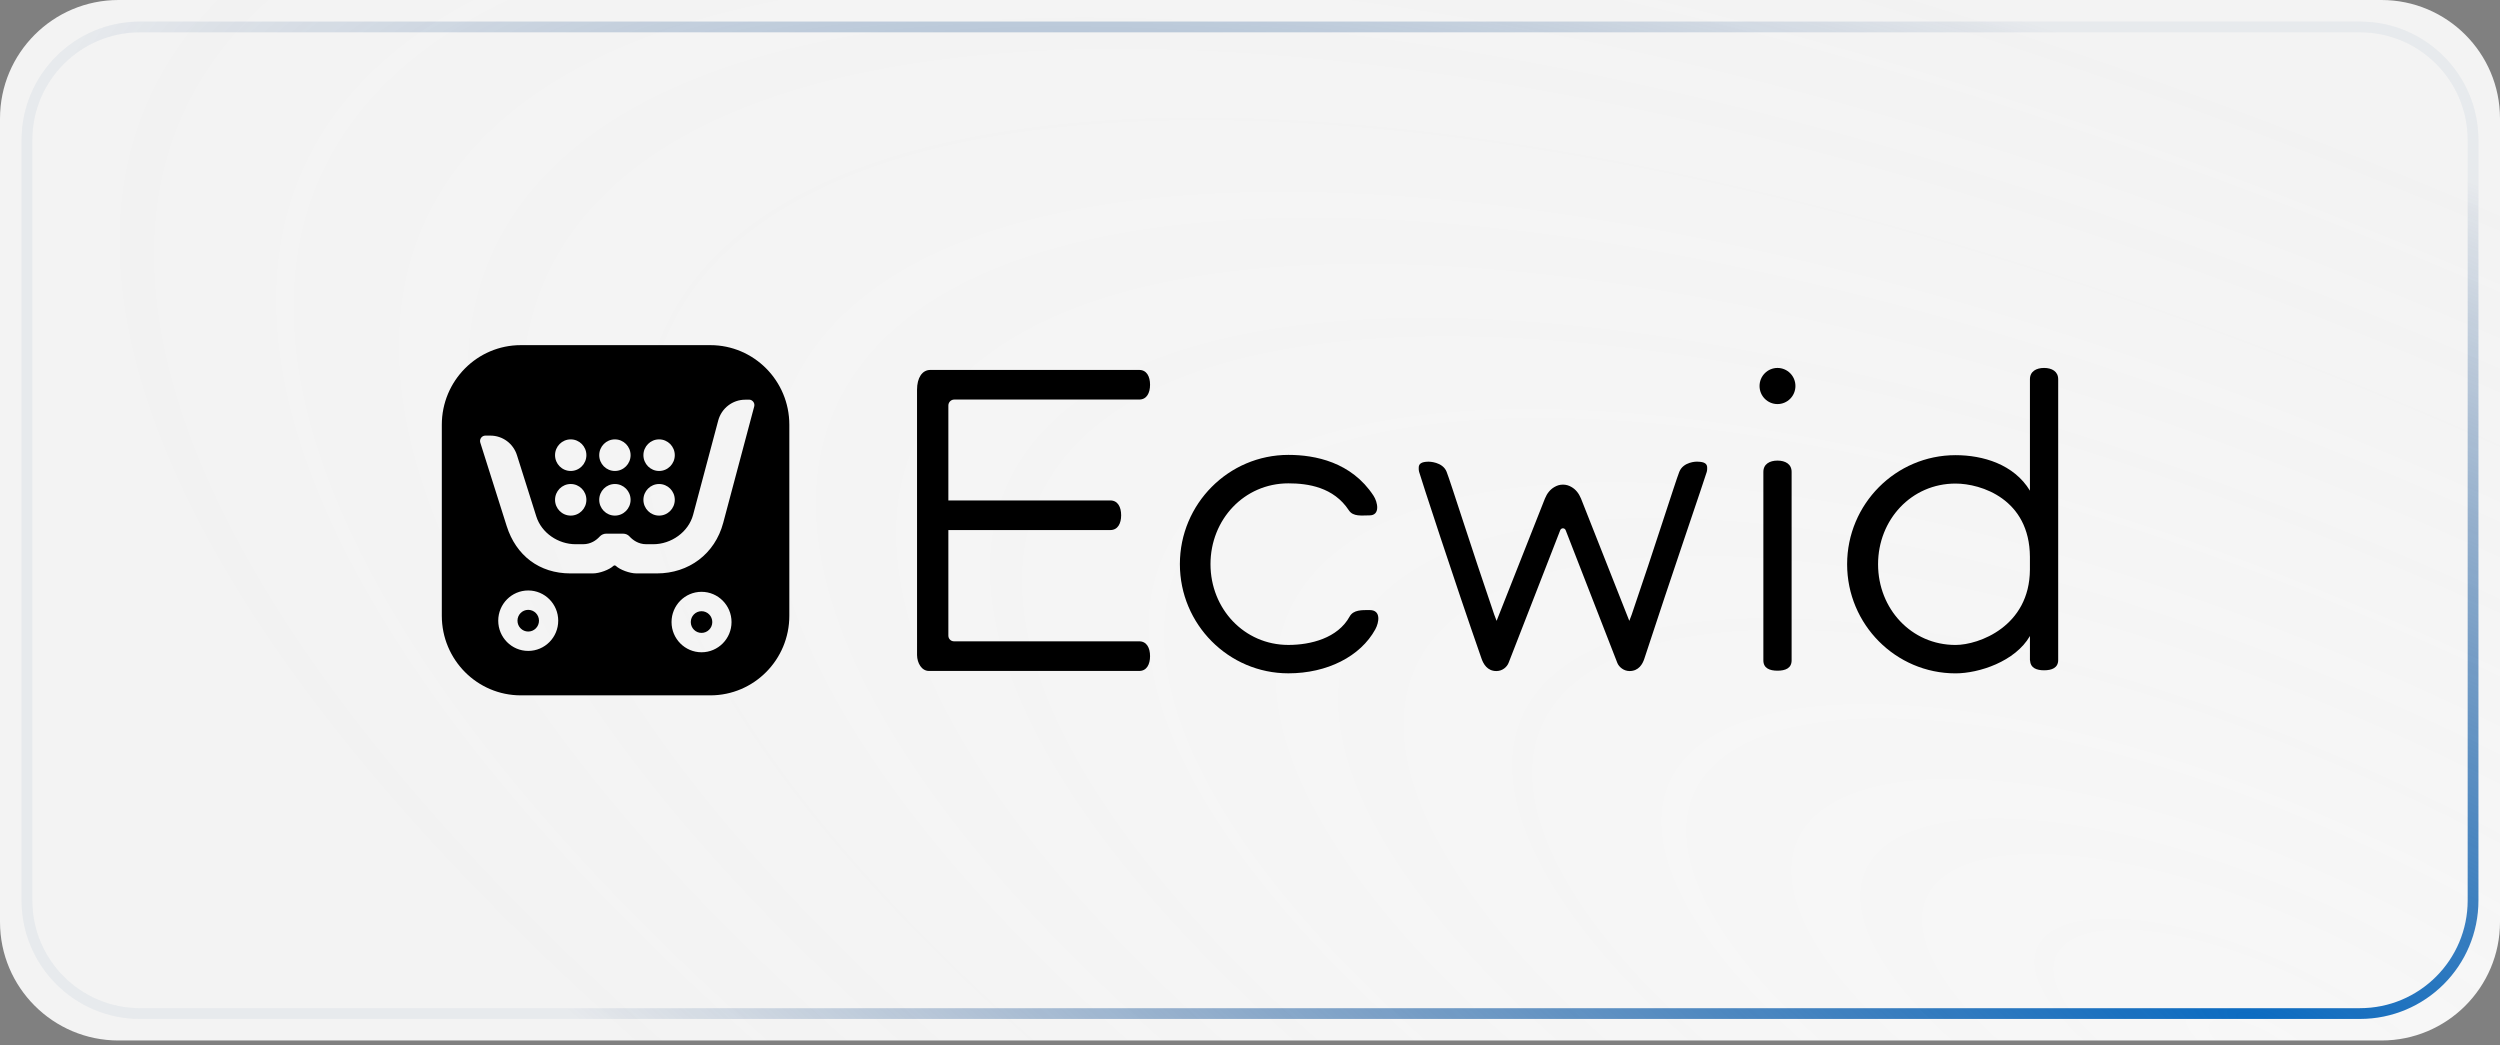 <svg xmlns="http://www.w3.org/2000/svg" width="232" height="97" viewBox="0 0 232 97" fill="none"><rect x="0" y="0" width="232" height="97" fill="#808080" stroke="none"/><path d="M0 11C0 4.925 4.925 0 11 0H221C227.075 0 232 4.925 232 11V85.558C232 91.633 227.075 96.558 221 96.558H11C4.925 96.558 0 91.633 0 85.558V11Z" fill="url(#paint0_radial_19_1011)"></path><path d="M2.5 13C2.5 7.201 7.201 2.5 13 2.5H219C224.799 2.5 229.5 7.201 229.5 13V83.558C229.5 89.357 224.799 94.058 219 94.058H13C7.201 94.058 2.5 89.357 2.5 83.558V13Z" stroke="url(#paint1_radial_19_1011)"></path><g clip-path="url(#clip0_19_1011)"><path fill-rule="evenodd" clip-rule="evenodd" d="M65.918 32.029H48.332C44.283 32.029 41 35.338 41 39.419V57.14C41 61.222 44.283 64.529 48.332 64.529H65.918C69.968 64.529 73.25 61.222 73.25 57.14V39.418C73.25 35.338 69.966 32.029 65.918 32.029ZM61.164 40.774C61.968 40.774 62.62 41.43 62.62 42.24C62.62 43.05 61.968 43.706 61.164 43.706C60.361 43.706 59.709 43.05 59.709 42.24C59.709 41.43 60.361 40.774 61.164 40.774ZM61.164 44.916C61.968 44.916 62.62 45.572 62.62 46.382C62.62 47.192 61.968 47.848 61.164 47.848C60.361 47.848 59.709 47.192 59.709 46.382C59.709 45.572 60.361 44.916 61.164 44.916ZM57.063 40.774C57.867 40.774 58.519 41.43 58.519 42.24C58.519 43.05 57.867 43.706 57.063 43.706C56.26 43.706 55.608 43.05 55.608 42.24C55.608 41.43 56.26 40.774 57.063 40.774ZM57.063 44.916C57.867 44.916 58.519 45.572 58.519 46.382C58.519 47.192 57.867 47.848 57.063 47.848C56.26 47.848 55.608 47.192 55.608 46.382C55.608 45.572 56.26 44.916 57.063 44.916ZM52.962 40.774C53.767 40.774 54.417 41.43 54.417 42.24C54.417 43.05 53.767 43.706 52.962 43.706C52.158 43.706 51.508 43.05 51.508 42.24C51.508 41.43 52.158 40.774 52.962 40.774ZM52.962 44.916C53.767 44.916 54.417 45.572 54.417 46.382C54.417 47.192 53.767 47.848 52.962 47.848C52.158 47.848 51.508 47.192 51.508 46.382C51.508 45.572 52.158 44.916 52.962 44.916ZM49.019 60.405C47.483 60.405 46.236 59.149 46.236 57.601C46.236 56.052 47.483 54.796 49.019 54.796C50.556 54.796 51.803 56.052 51.803 57.601C51.804 59.149 50.556 60.405 49.019 60.405ZM65.102 60.531C63.566 60.531 62.319 59.275 62.319 57.727C62.319 56.177 63.566 54.921 65.102 54.921C66.639 54.921 67.886 56.177 67.886 57.727C67.886 59.275 66.639 60.531 65.102 60.531ZM69.99 37.722L67.114 48.521C66.346 51.404 63.922 53.213 60.959 53.213H59.062C58.434 53.213 57.527 52.871 57.151 52.515C57.087 52.456 56.989 52.456 56.925 52.515C56.549 52.871 55.642 53.213 55.014 53.213H52.929C50.062 53.213 47.888 51.565 47.018 48.811L44.572 41.078C44.523 40.923 44.549 40.76 44.645 40.629C44.739 40.499 44.885 40.423 45.048 40.423L45.517 40.425C46.645 40.429 47.633 41.159 47.974 42.242L49.77 47.928C50.257 49.469 51.812 50.504 53.416 50.504L54.113 50.503C54.833 50.503 55.34 50.131 55.646 49.798C55.805 49.624 56.027 49.523 56.263 49.523L57.828 49.525C58.05 49.525 58.267 49.614 58.415 49.779C58.712 50.107 59.239 50.503 59.965 50.503L60.629 50.504C62.285 50.504 63.892 49.378 64.322 47.767L66.651 39.023C66.956 37.885 67.984 37.092 69.152 37.092H69.563C69.602 37.092 69.641 37.097 69.677 37.113C69.939 37.224 70.055 37.483 69.99 37.722Z" fill="black"></path><path fill-rule="evenodd" clip-rule="evenodd" d="M65.102 56.72C64.552 56.72 64.105 57.17 64.105 57.727C64.105 58.283 64.552 58.733 65.102 58.733C65.654 58.733 66.101 58.283 66.101 57.727C66.101 57.17 65.654 56.72 65.102 56.72Z" fill="black"></path><path fill-rule="evenodd" clip-rule="evenodd" d="M49.019 56.594C48.468 56.594 48.022 57.045 48.022 57.601C48.022 58.157 48.468 58.608 49.019 58.608C49.571 58.608 50.018 58.157 50.018 57.601C50.018 57.045 49.571 56.594 49.019 56.594Z" fill="black"></path><path d="M127.112 56.614C126.387 56.614 125.595 56.579 125.244 57.217C124.143 59.222 121.629 59.85 119.564 59.85C115.455 59.85 112.334 56.487 112.334 52.353C112.334 48.218 115.455 44.855 119.564 44.855C121.389 44.855 123.765 45.21 125.175 47.358C125.574 47.966 126.363 47.827 127.088 47.827C128.103 47.827 127.859 46.607 127.46 45.998C125.408 42.872 122.034 42.214 119.565 42.214C114.011 42.214 109.493 46.761 109.493 52.35C109.493 57.938 114.012 62.485 119.565 62.485C123.156 62.485 126.245 60.921 127.628 58.404C127.977 57.769 128.186 56.614 127.112 56.614Z" fill="black"></path><path d="M164.951 42.743C164.227 42.743 163.64 43.064 163.64 43.792V61.285C163.64 62.014 164.227 62.24 164.951 62.24C165.676 62.24 166.262 62.014 166.262 61.285V43.792C166.264 43.064 165.676 42.743 164.951 42.743Z" fill="black"></path><path d="M164.951 34.145C164.033 34.145 163.286 34.897 163.286 35.822C163.286 36.747 164.033 37.498 164.951 37.498C165.869 37.498 166.616 36.747 166.616 35.822C166.618 34.897 165.871 34.145 164.951 34.145Z" fill="black"></path><path d="M157.529 42.843C157.503 42.843 157.452 42.84 157.451 42.84C157.446 42.84 156.215 42.84 155.84 43.783C155.478 44.698 153.509 50.944 151.424 57.031C151.356 57.229 151.275 57.423 151.2 57.616L146.717 46.265C146.517 45.779 146.22 45.413 145.832 45.194C145.608 45.064 145.359 44.973 145.05 44.973C145.047 44.973 145.046 44.974 145.043 44.974C145.04 44.974 145.038 44.973 145.035 44.973C144.726 44.973 144.477 45.064 144.254 45.194C143.864 45.413 143.568 45.777 143.369 46.265L138.885 57.616C138.81 57.423 138.729 57.229 138.662 57.031C136.56 50.894 134.607 44.696 134.246 43.783C133.872 42.84 132.584 42.842 132.558 42.843C131.898 42.857 131.636 43.031 131.657 43.46C131.654 43.558 131.661 43.664 131.694 43.789C131.795 44.178 134.931 53.81 137.486 61.12C137.652 61.596 138.012 62.274 138.863 62.274C139.427 62.274 139.845 61.899 139.997 61.513L144.791 49.198C144.837 49.085 144.939 49.029 145.041 49.026C145.145 49.029 145.247 49.085 145.292 49.198L150.086 61.513C150.237 61.899 150.686 62.274 151.22 62.274C152.087 62.274 152.441 61.601 152.597 61.12C154.994 53.778 158.288 44.178 158.388 43.789C158.421 43.664 158.429 43.558 158.426 43.46C158.451 43.031 158.189 42.857 157.529 42.843Z" fill="black"></path><path d="M105.719 59.515H88.529C88.241 59.515 88.008 59.281 88.008 58.992V49.189H103.037C103.736 49.189 104.043 48.574 104.043 47.815C104.043 47.056 103.736 46.441 103.037 46.441H88.008V37.631C88.008 37.326 88.254 37.078 88.559 37.078H105.719C106.418 37.078 106.725 36.462 106.725 35.704C106.725 34.945 106.418 34.33 105.719 34.33H86.336C85.583 34.33 85.1 35.049 85.1 36.175C85.1 36.175 85.102 60.782 85.102 60.797C85.114 61.527 85.526 62.264 86.206 62.264H105.719C106.418 62.264 106.725 61.649 106.725 60.89C106.725 60.13 106.418 59.515 105.719 59.515Z" fill="black"></path><path d="M189.689 34.145C188.964 34.145 188.378 34.466 188.378 35.194V45.534C186.888 43.081 184.01 42.239 181.475 42.239C175.926 42.239 171.413 46.781 171.413 52.363C171.413 57.946 175.926 62.488 181.475 62.488C183.639 62.488 187.011 61.395 188.378 59.022V61.247C188.378 61.252 188.381 61.255 188.381 61.259C188.381 61.285 188.385 61.3 188.39 61.302C188.423 61.98 188.987 62.204 189.689 62.204C190.413 62.204 191 61.977 191 61.249V58.475V37.016V35.194C191 34.466 190.413 34.145 189.689 34.145ZM181.473 59.852C177.369 59.852 174.285 56.493 174.285 52.363C174.285 48.234 177.369 44.875 181.473 44.875C183.852 44.875 188.342 46.312 188.376 51.663V52.873C188.343 58.138 183.629 59.852 181.473 59.852Z" fill="black"></path></g><defs><radialGradient id="paint0_radial_19_1011" cx="0" cy="0" r="1" gradientUnits="userSpaceOnUse" gradientTransform="translate(210.382 96.558) rotate(-156.324) scale(225.11 82.564)"><stop stop-color="#F7F7F7"></stop><stop offset="1" stop-color="white" stop-opacity="0.9"></stop></radialGradient><radialGradient id="paint1_radial_19_1011" cx="0" cy="0" r="1" gradientUnits="userSpaceOnUse" gradientTransform="translate(208.755 94.558) rotate(-156.845) scale(220.36 79.456)"><stop stop-color="#0B6BC1"></stop><stop offset="1" stop-color="#003375" stop-opacity="0.05"></stop></radialGradient><clipPath id="clip0_19_1011"><rect width="150" height="32.5" fill="white" transform="translate(41 32.029)"></rect></clipPath></defs></svg>